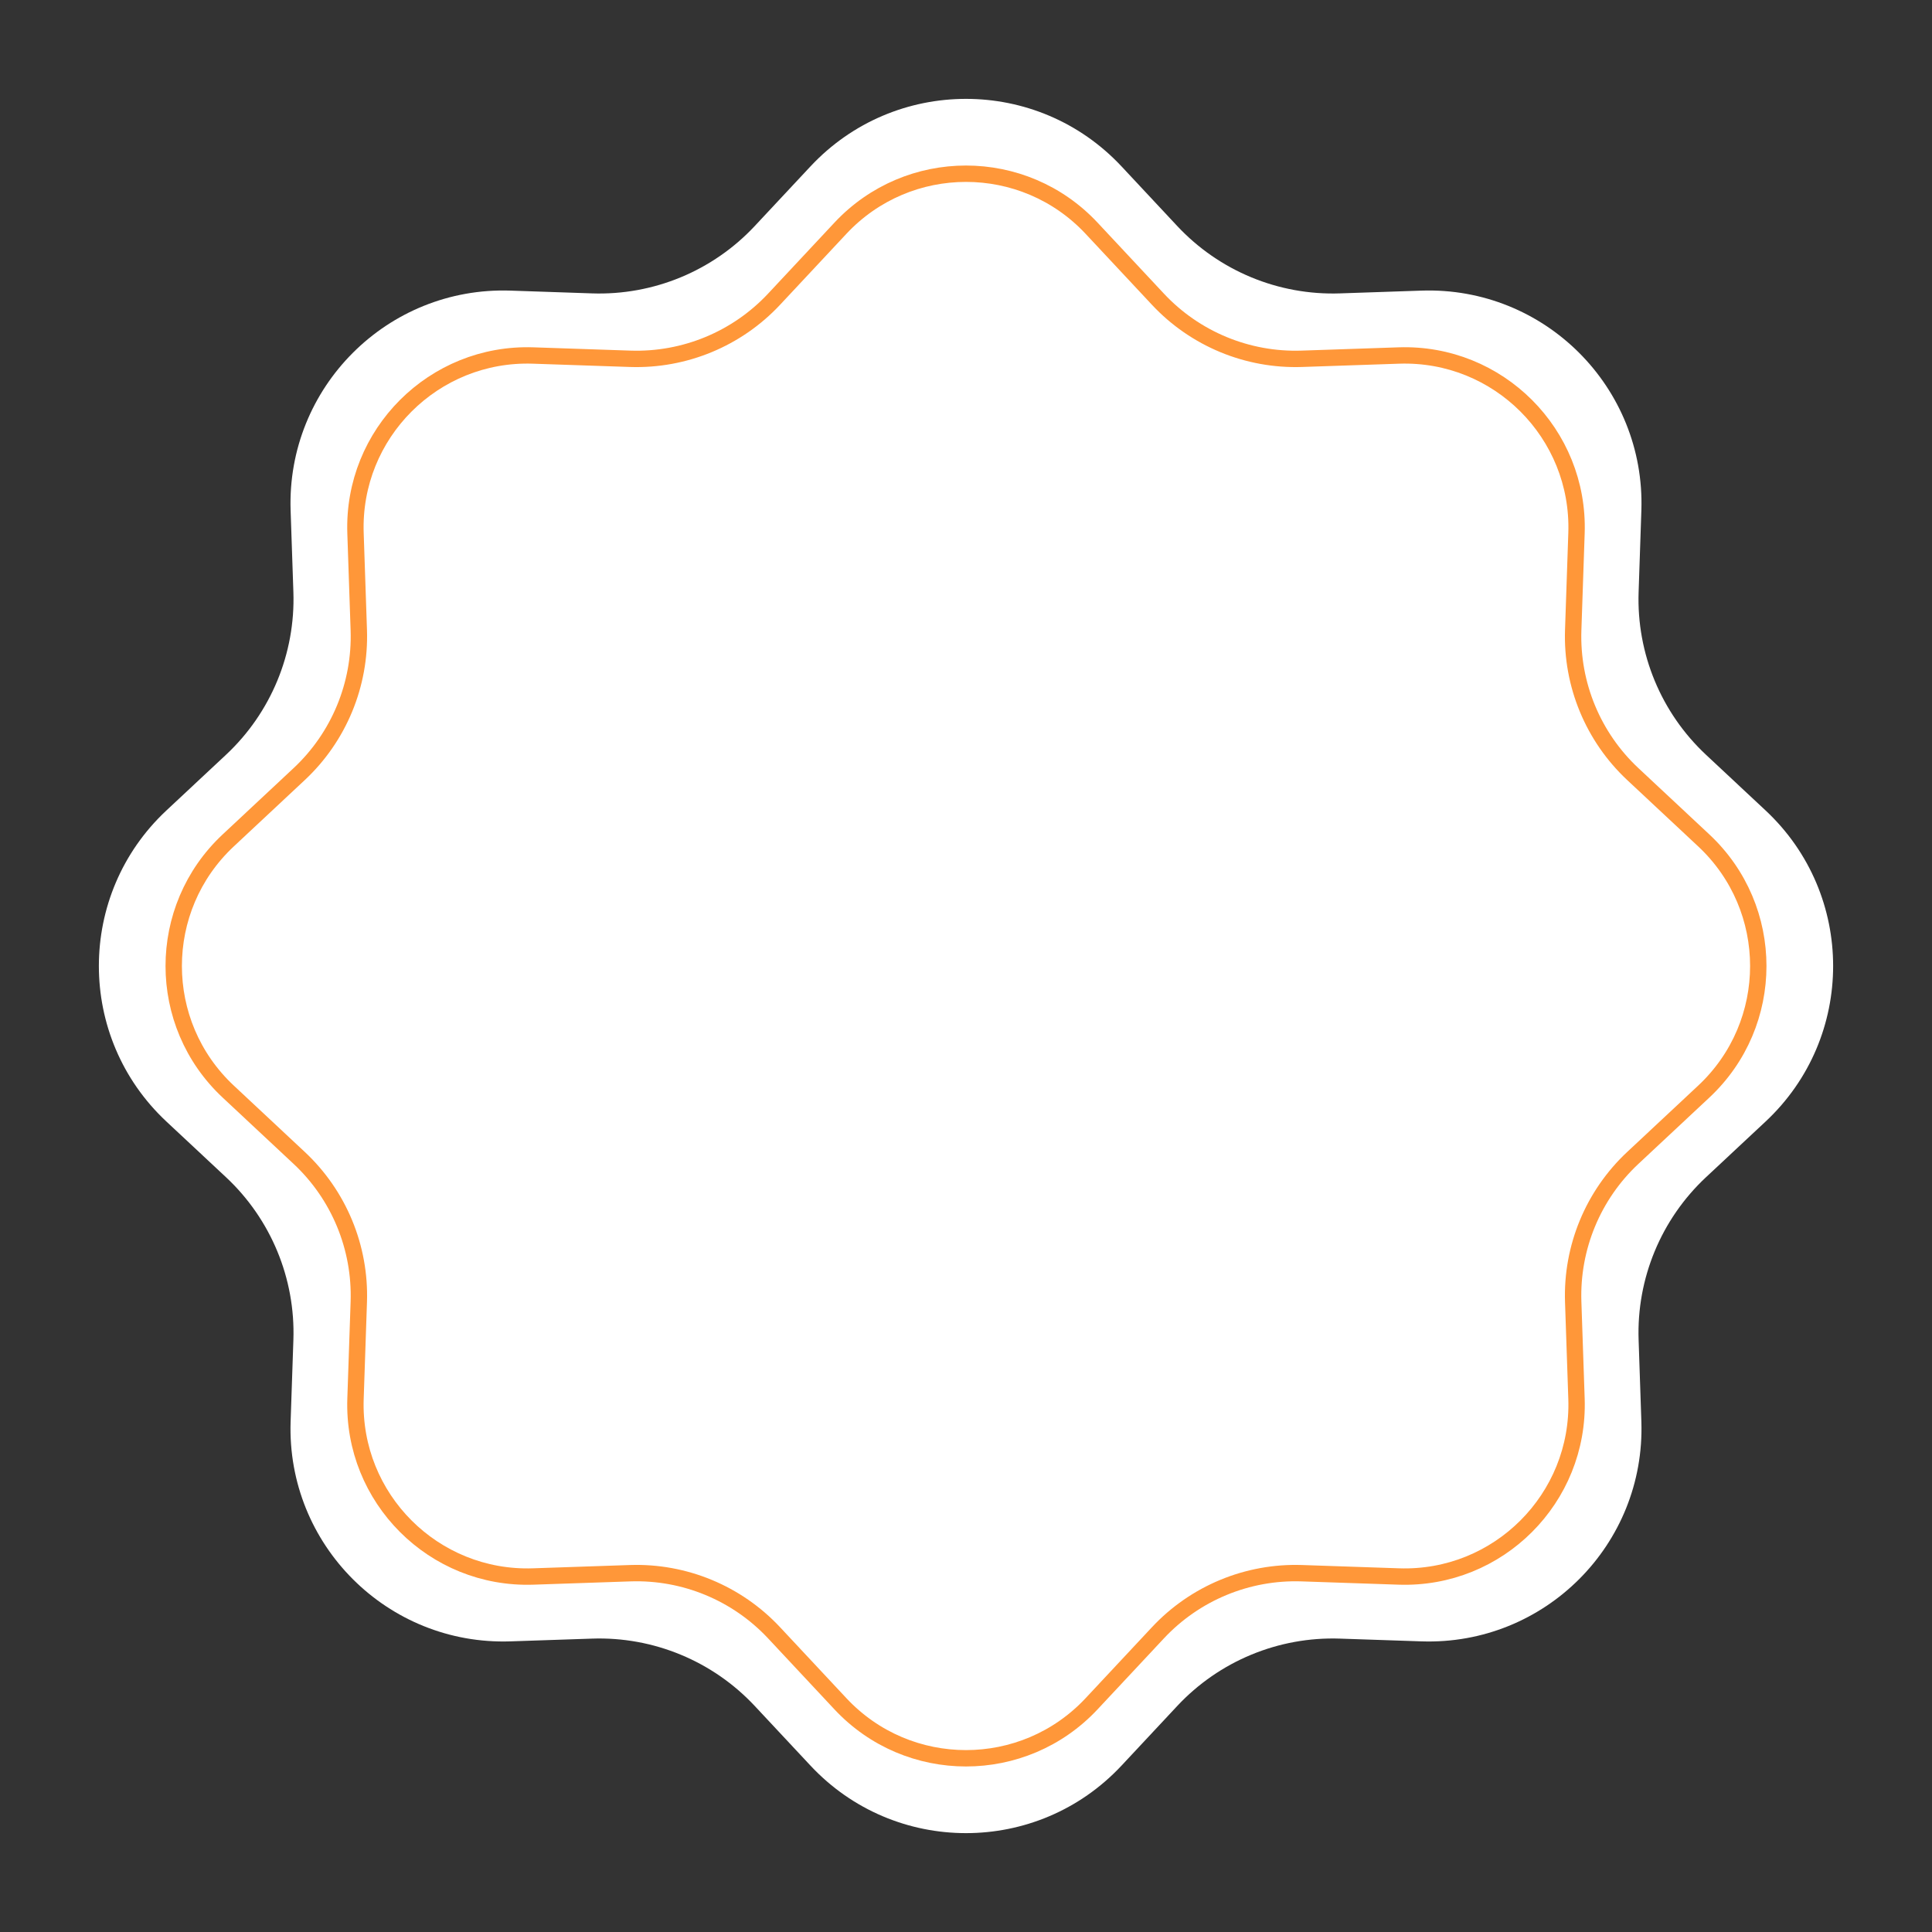 <?xml version="1.0" encoding="UTF-8"?> <svg xmlns="http://www.w3.org/2000/svg" width="118" height="118" viewBox="0 0 118 118" fill="none"><rect x="0" y="0" width="118" height="118" fill="#333333" stroke="none"/> <path d="M49.502 10.162C54.641 4.664 63.359 4.664 68.498 10.162L71.9 13.803C74.463 16.545 78.086 18.046 81.837 17.919L86.818 17.75C94.339 17.496 100.504 23.661 100.249 31.182L100.081 36.163C99.954 39.914 101.455 43.537 104.197 46.099L107.838 49.502C113.336 54.641 113.336 63.359 107.838 68.498L104.197 71.9C101.455 74.463 99.954 78.086 100.081 81.837L100.249 86.818C100.504 94.339 94.339 100.504 86.818 100.249L81.837 100.081C78.086 99.954 74.463 101.455 71.9 104.197L68.498 107.838C63.359 113.336 54.641 113.336 49.502 107.838L46.099 104.197C43.537 101.455 39.914 99.954 36.163 100.081L31.182 100.249C23.661 100.504 17.496 94.339 17.75 86.818L17.919 81.837C18.046 78.086 16.545 74.463 13.803 71.9L10.162 68.498C4.664 63.359 4.664 54.641 10.162 49.502L13.803 46.099C16.545 43.537 18.046 39.914 17.919 36.163L17.75 31.182C17.496 23.661 23.661 17.496 31.182 17.75L36.163 17.919C39.914 18.046 43.537 16.545 46.099 13.803L49.502 10.162Z" fill="white"></path> <path d="M66.671 13.94L70.721 18.273C72.988 20.698 76.192 22.026 79.511 21.914L85.438 21.713C91.512 21.508 96.492 26.488 96.287 32.562L96.086 38.489C95.974 41.807 97.302 45.012 99.727 47.279L104.06 51.329C108.5 55.479 108.5 62.521 104.06 66.671L99.727 70.721C97.302 72.988 95.974 76.192 96.086 79.511L96.287 85.438C96.492 91.512 91.512 96.492 85.438 96.287L79.511 96.086C76.192 95.974 72.988 97.302 70.721 99.727L66.671 104.06C62.521 108.5 55.479 108.5 51.329 104.06L47.279 99.727C45.012 97.302 41.807 95.974 38.489 96.086L32.562 96.287C26.488 96.492 21.508 91.512 21.713 85.438L21.914 79.511C22.026 76.192 20.698 72.988 18.273 70.721L13.94 66.671C9.5 62.521 9.5 55.479 13.94 51.329L18.273 47.279C20.698 45.012 22.026 41.807 21.914 38.489L21.713 32.562C21.508 26.488 26.488 21.508 32.562 21.713L38.489 21.914C41.807 22.026 45.012 20.698 47.279 18.273L51.329 13.94C55.479 9.5 62.521 9.5 66.671 13.94Z" fill="white" stroke="#FF9739"></path> </svg> 